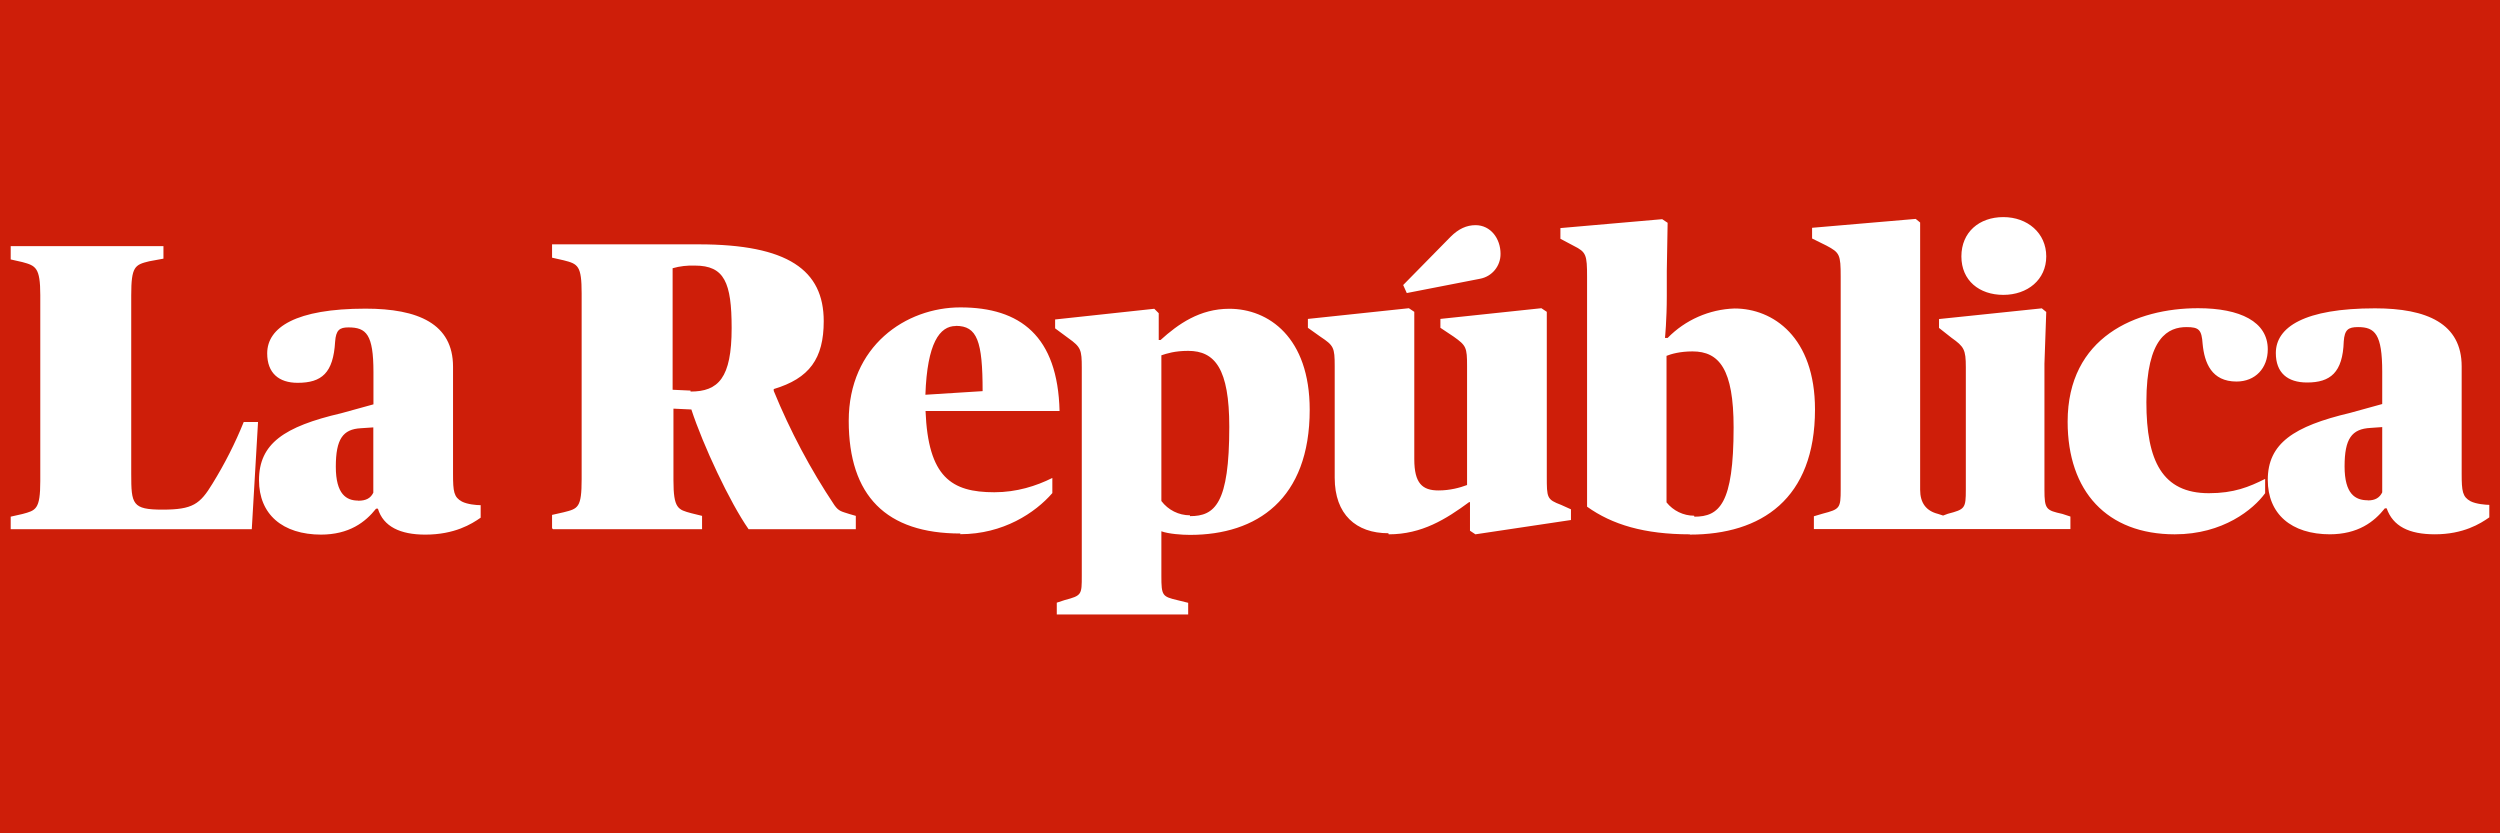 <?xml version="1.0" encoding="UTF-8"?>
<svg id="Layer_1" data-name="Layer 1" xmlns="http://www.w3.org/2000/svg" viewBox="0 0 180 60">
  <defs>
    <style>
      .cls-1 {
        fill: #fff;
      }

      .cls-2 {
        fill: #ce1e09;
      }
    </style>
  </defs>
  <rect class="cls-1" width="180" height="60"/>
  <path class="cls-2" d="m0,0h180v60H0V0Z"/>
  <path class="cls-1" d="m170.48,36.02c-.9,0-1.67-.45-1.67-2.44s.51-2.7,1.87-2.77l.84-.06v4.7c-.19.39-.51.58-1.03.58m-2.77,2.44c2.06,0,3.22-.9,3.99-1.87h.13c.45,1.29,1.61,1.87,3.47,1.87,2.06,0,3.28-.77,3.92-1.22v-.9c-.26,0-.96-.06-1.35-.26-.58-.32-.64-.71-.64-1.99v-7.72c0-3.09-2.51-4.18-6.24-4.18-5.08,0-7.14,1.35-7.14,3.22,0,1.42.84,2.12,2.25,2.12,1.67,0,2.57-.71,2.64-2.96.06-.84.32-1.03,1.03-1.03,1.22,0,1.74.51,1.74,3.22v2.32l-2.32.64c-4.05.96-5.92,2.19-5.92,4.82,0,2.44,1.67,3.92,4.5,3.92m-11.19,0c3.47,0,5.66-1.8,6.5-2.96v-1.03c-1.16.58-2.25,1.03-4.05,1.03-3.35,0-4.5-2.32-4.5-6.56,0-4.7,1.61-5.4,2.89-5.4.9,0,1.09.19,1.16,1.22.13,1.35.64,2.7,2.44,2.7,1.35,0,2.25-.96,2.25-2.32,0-1.99-1.99-2.96-5.02-2.96-4.44,0-9.39,2.06-9.39,8.17,0,5.02,2.83,8.11,7.72,8.11m-12.35-17.24c1.74,0,3.09-1.09,3.09-2.77s-1.35-2.83-3.09-2.83-3.02,1.09-3.02,2.83,1.29,2.77,3.02,2.77m-4.5,16.86h9.33v-.9l-.58-.19c-1.16-.26-1.29-.32-1.29-1.74v-9.07l.13-3.73-.32-.26-7.4.77v.64l.9.71c.9.64,1.03.84,1.03,2.12v8.81c0,1.35-.06,1.42-1.29,1.74l-.51.19s0,.9,0,.9Zm-9.14,0h9.52v-.9l-.58-.19q-1.29-.32-1.29-1.74v-19.24l-.32-.26-7.46.64v.77l1.03.51c.96.51,1.03.64,1.03,2.25v15.31c0,1.35-.06,1.42-1.29,1.74l-.64.19v.9h0Zm-8.62-.96c-.78,0-1.51-.36-1.99-.96v-10.55c.32-.13.96-.32,1.87-.32,1.93,0,2.96,1.29,2.96,5.47,0,5.53-1.03,6.43-2.83,6.43m-.32,1.29c5.15,0,9.01-2.57,9.01-9.01,0-5.21-3.02-7.27-5.79-7.27-1.82.06-3.55.82-4.82,2.12h-.19s.13-1.29.13-3.02v-1.8l.06-3.47-.39-.26-7.33.64v.77l.96.51c.9.45.96.64.96,2.25v16.53c1.8,1.29,4.12,1.99,7.4,1.99m-20.39-17.37l5.28-1.03c.87-.16,1.49-.92,1.48-1.8,0-1.09-.71-2.06-1.8-2.06-.64,0-1.22.26-1.8.84l-3.41,3.47.26.58h0Zm-1.29,17.37c2.38,0,4.12-1.09,5.79-2.32h.06v2.06l.39.26,6.88-1.03v-.77l-.71-.32c-1.03-.39-1.03-.51-1.03-2.06v-11.84l-.39-.26-7.27.77v.64l.96.64c.9.64.96.77.96,2.12v8.56c-.51.19-1.22.39-2.06.39-1.16,0-1.74-.51-1.74-2.25v-10.61l-.39-.26-7.27.77v.64l.9.64c.96.64,1.03.77,1.03,2.12v8.04c0,2.64,1.54,3.99,3.86,3.99m-14.28-1.29c-.81,0-1.57-.38-2.06-1.03v-10.49c.39-.13.96-.32,1.93-.32,1.93,0,2.96,1.29,2.96,5.47,0,5.53-1.03,6.43-2.83,6.43m-9.59,7.08h9.46v-.84l-.77-.19c-1.09-.26-1.16-.32-1.16-1.74v-3.22c.51.19,1.48.26,2.06.26,4.82,0,8.62-2.57,8.62-9.01,0-5.21-2.96-7.27-5.79-7.27-2.12,0-3.67,1.09-4.95,2.25h-.13v-1.93l-.32-.32-7.14.77v.64l.96.71c.9.64.96.84.96,2.12v14.99c0,1.35,0,1.42-1.22,1.74l-.58.19v.96-.13Zm-7.27-20.78c1.54,0,1.93,1.09,1.93,4.7l-4.12.26c.13-3.73,1.03-4.95,2.19-4.95m.32,14.99c3.09,0,5.4-1.54,6.63-2.96v-1.09c-1.16.58-2.57,1.03-4.18,1.03-3.09,0-4.76-1.09-4.95-5.85h9.65c-.13-5.4-2.83-7.46-7.14-7.46-3.92,0-8.04,2.77-8.04,8.17s2.7,8.11,8.04,8.11m-19.43-10.29l-1.29-.06v-8.75c.52-.15,1.07-.21,1.61-.19,2.12,0,2.64,1.22,2.64,4.5,0,3.6-.96,4.57-2.96,4.57m-9.91,9.91h10.74v-.96l-.77-.19c-.96-.26-1.29-.32-1.29-2.38v-5.15l1.29.06c.84,2.57,2.77,6.69,4.12,8.62h7.72v-.96l-.45-.13c-.58-.19-.77-.19-1.09-.64-1.73-2.59-3.19-5.35-4.37-8.23v-.13c2.57-.77,3.6-2.19,3.6-4.89,0-3.67-2.57-5.53-9.01-5.53h-10.55v.96l.84.19c1.03.26,1.29.39,1.29,2.38v13.38c0,2.06-.26,2.12-1.29,2.38l-.84.19v.96l.06.06Zm-14.02-2.06c-.84,0-1.61-.45-1.61-2.44s.51-2.7,1.8-2.77l.9-.06v4.7c-.19.39-.51.58-1.09.58m-2.7,2.44c2.06,0,3.22-.9,3.99-1.87h.13c.39,1.29,1.61,1.87,3.41,1.87,2.12,0,3.35-.77,3.99-1.22v-.9c-.32,0-.96-.06-1.35-.26-.58-.32-.64-.71-.64-1.99v-7.72c0-3.09-2.51-4.18-6.3-4.18-5.02,0-7.08,1.35-7.08,3.22,0,1.42.84,2.12,2.19,2.12,1.74,0,2.57-.71,2.7-2.96.06-.84.32-1.03.96-1.03,1.29,0,1.8.51,1.8,3.22v2.32l-2.32.64c-4.12.96-5.92,2.19-5.92,4.82,0,2.44,1.67,3.92,4.5,3.92m-22.39-.39h17.37l.45-7.72h-1.03c-.62,1.54-1.38,3.03-2.25,4.44-.9,1.48-1.42,1.87-3.6,1.87s-2.25-.39-2.25-2.57v-12.87c0-2.06.26-2.19,1.29-2.44l1.03-.19v-.9H.77v.96l.84.19c.96.26,1.29.39,1.29,2.38v13.38c0,2.06-.32,2.12-1.29,2.38l-.84.19v.96-.06Z"/>
</svg>